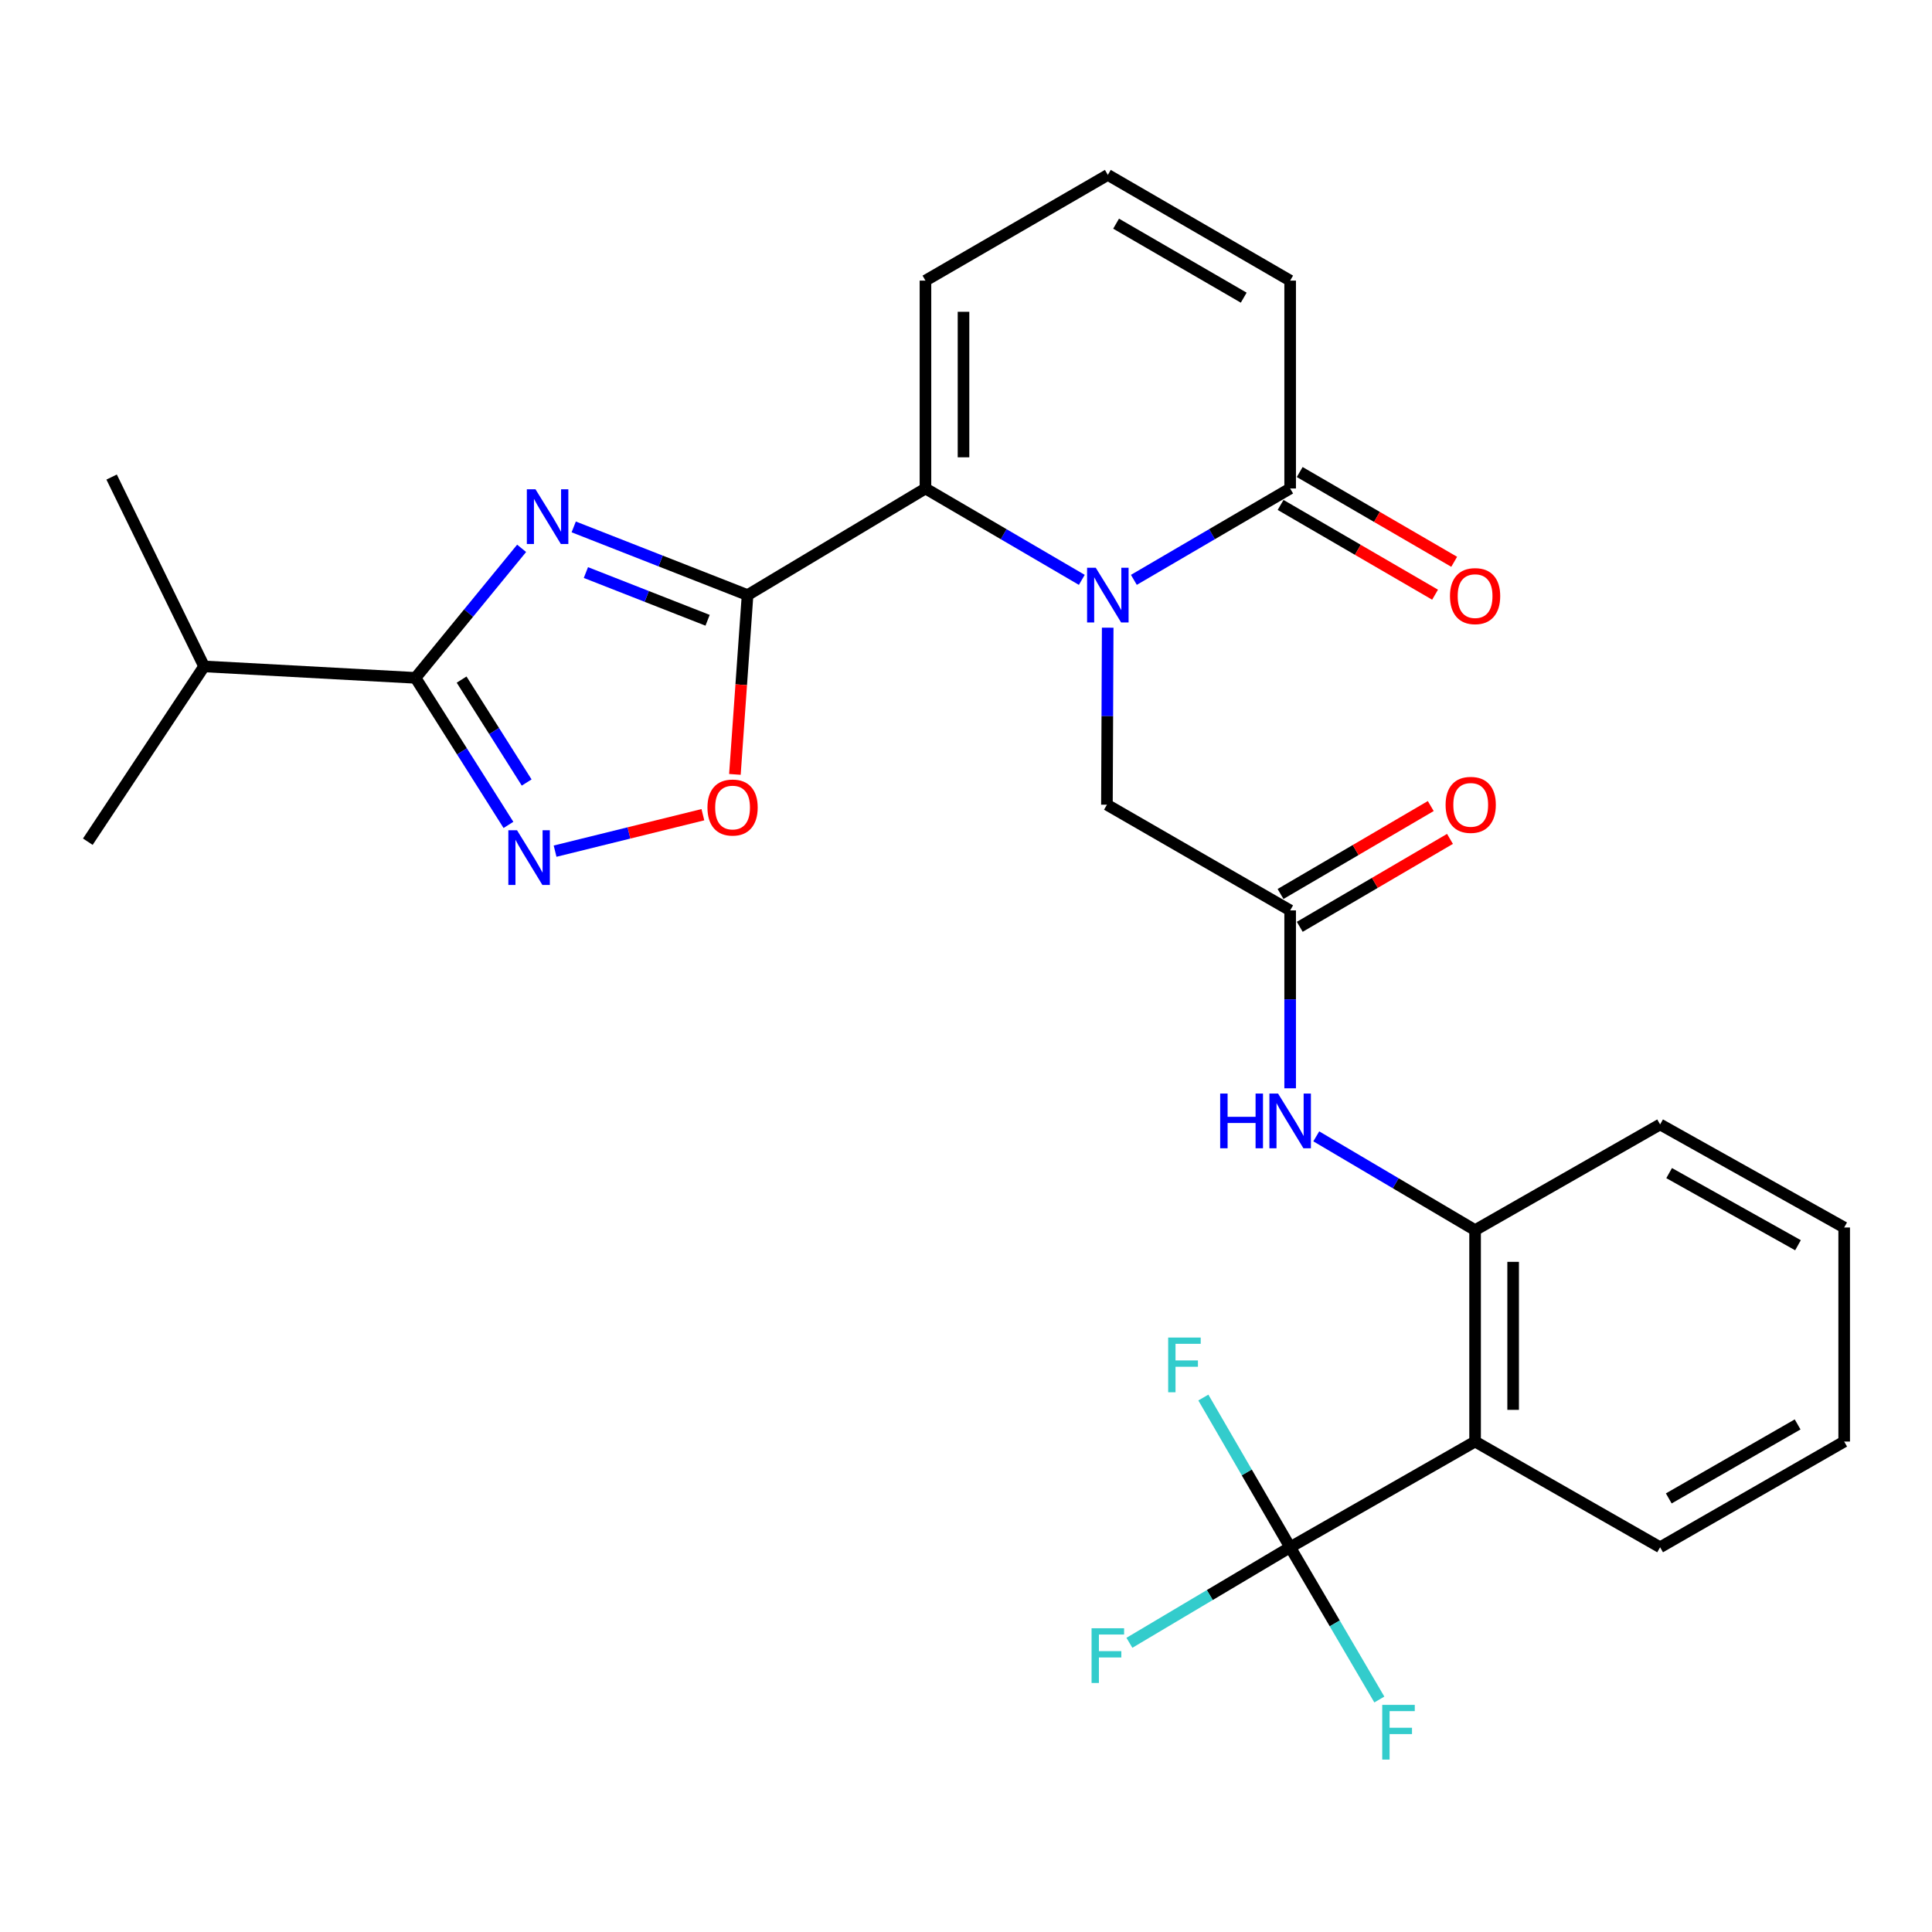 <?xml version='1.0' encoding='iso-8859-1'?>
<svg version='1.1' baseProfile='full'
              xmlns='http://www.w3.org/2000/svg'
                      xmlns:rdkit='http://www.rdkit.org/xml'
                      xmlns:xlink='http://www.w3.org/1999/xlink'
                  xml:space='preserve'
width='1000px' height='1000px' viewBox='0 0 1000 1000'>
<!-- END OF HEADER -->
<rect style='opacity:1.0;fill:#FFFFFF;stroke:none' width='1000' height='1000' x='0' y='0'> </rect>
<path class='bond-0' d='M 386.935,308.015 L 341.944,290.37' style='fill:none;fill-rule:evenodd;stroke:#000000;stroke-width:6px;stroke-linecap:butt;stroke-linejoin:miter;stroke-opacity:1' />
<path class='bond-0' d='M 341.944,290.37 L 296.953,272.725' style='fill:none;fill-rule:evenodd;stroke:#0000FF;stroke-width:6px;stroke-linecap:butt;stroke-linejoin:miter;stroke-opacity:1' />
<path class='bond-0' d='M 366.248,321.056 L 334.754,308.704' style='fill:none;fill-rule:evenodd;stroke:#000000;stroke-width:6px;stroke-linecap:butt;stroke-linejoin:miter;stroke-opacity:1' />
<path class='bond-0' d='M 334.754,308.704 L 303.26,296.353' style='fill:none;fill-rule:evenodd;stroke:#0000FF;stroke-width:6px;stroke-linecap:butt;stroke-linejoin:miter;stroke-opacity:1' />
<path class='bond-2' d='M 386.935,308.015 L 479.015,252.839' style='fill:none;fill-rule:evenodd;stroke:#000000;stroke-width:6px;stroke-linecap:butt;stroke-linejoin:miter;stroke-opacity:1' />
<path class='bond-7' d='M 386.935,308.015 L 383.659,354.418' style='fill:none;fill-rule:evenodd;stroke:#000000;stroke-width:6px;stroke-linecap:butt;stroke-linejoin:miter;stroke-opacity:1' />
<path class='bond-7' d='M 383.659,354.418 L 380.383,400.822' style='fill:none;fill-rule:evenodd;stroke:#FF0000;stroke-width:6px;stroke-linecap:butt;stroke-linejoin:miter;stroke-opacity:1' />
<path class='bond-3' d='M 269.996,283.821 L 242.529,317.34' style='fill:none;fill-rule:evenodd;stroke:#0000FF;stroke-width:6px;stroke-linecap:butt;stroke-linejoin:miter;stroke-opacity:1' />
<path class='bond-3' d='M 242.529,317.34 L 215.063,350.86' style='fill:none;fill-rule:evenodd;stroke:#000000;stroke-width:6px;stroke-linecap:butt;stroke-linejoin:miter;stroke-opacity:1' />
<path class='bond-1' d='M 559.941,300.139 L 519.478,276.489' style='fill:none;fill-rule:evenodd;stroke:#0000FF;stroke-width:6px;stroke-linecap:butt;stroke-linejoin:miter;stroke-opacity:1' />
<path class='bond-1' d='M 519.478,276.489 L 479.015,252.839' style='fill:none;fill-rule:evenodd;stroke:#000000;stroke-width:6px;stroke-linecap:butt;stroke-linejoin:miter;stroke-opacity:1' />
<path class='bond-8' d='M 586.887,300.137 L 627.334,276.488' style='fill:none;fill-rule:evenodd;stroke:#0000FF;stroke-width:6px;stroke-linecap:butt;stroke-linejoin:miter;stroke-opacity:1' />
<path class='bond-8' d='M 627.334,276.488 L 667.781,252.839' style='fill:none;fill-rule:evenodd;stroke:#000000;stroke-width:6px;stroke-linecap:butt;stroke-linejoin:miter;stroke-opacity:1' />
<path class='bond-12' d='M 573.341,324.887 L 573.143,370.702' style='fill:none;fill-rule:evenodd;stroke:#0000FF;stroke-width:6px;stroke-linecap:butt;stroke-linejoin:miter;stroke-opacity:1' />
<path class='bond-12' d='M 573.143,370.702 L 572.944,416.517' style='fill:none;fill-rule:evenodd;stroke:#000000;stroke-width:6px;stroke-linecap:butt;stroke-linejoin:miter;stroke-opacity:1' />
<path class='bond-13' d='M 479.015,252.839 L 479.015,145.245' style='fill:none;fill-rule:evenodd;stroke:#000000;stroke-width:6px;stroke-linecap:butt;stroke-linejoin:miter;stroke-opacity:1' />
<path class='bond-13' d='M 498.709,236.7 L 498.709,161.384' style='fill:none;fill-rule:evenodd;stroke:#000000;stroke-width:6px;stroke-linecap:butt;stroke-linejoin:miter;stroke-opacity:1' />
<path class='bond-21' d='M 215.063,350.86 L 105.63,344.93' style='fill:none;fill-rule:evenodd;stroke:#000000;stroke-width:6px;stroke-linecap:butt;stroke-linejoin:miter;stroke-opacity:1' />
<path class='bond-28' d='M 215.063,350.86 L 239.116,388.914' style='fill:none;fill-rule:evenodd;stroke:#000000;stroke-width:6px;stroke-linecap:butt;stroke-linejoin:miter;stroke-opacity:1' />
<path class='bond-28' d='M 239.116,388.914 L 263.17,426.969' style='fill:none;fill-rule:evenodd;stroke:#0000FF;stroke-width:6px;stroke-linecap:butt;stroke-linejoin:miter;stroke-opacity:1' />
<path class='bond-28' d='M 238.926,351.754 L 255.764,378.392' style='fill:none;fill-rule:evenodd;stroke:#000000;stroke-width:6px;stroke-linecap:butt;stroke-linejoin:miter;stroke-opacity:1' />
<path class='bond-28' d='M 255.764,378.392 L 272.601,405.03' style='fill:none;fill-rule:evenodd;stroke:#0000FF;stroke-width:6px;stroke-linecap:butt;stroke-linejoin:miter;stroke-opacity:1' />
<path class='bond-4' d='M 287.312,440.561 L 325.562,431.124' style='fill:none;fill-rule:evenodd;stroke:#0000FF;stroke-width:6px;stroke-linecap:butt;stroke-linejoin:miter;stroke-opacity:1' />
<path class='bond-4' d='M 325.562,431.124 L 363.813,421.687' style='fill:none;fill-rule:evenodd;stroke:#FF0000;stroke-width:6px;stroke-linecap:butt;stroke-linejoin:miter;stroke-opacity:1' />
<path class='bond-5' d='M 667.781,800.865 L 763.504,746.148' style='fill:none;fill-rule:evenodd;stroke:#000000;stroke-width:6px;stroke-linecap:butt;stroke-linejoin:miter;stroke-opacity:1' />
<path class='bond-18' d='M 667.781,800.865 L 645.318,762.114' style='fill:none;fill-rule:evenodd;stroke:#000000;stroke-width:6px;stroke-linecap:butt;stroke-linejoin:miter;stroke-opacity:1' />
<path class='bond-18' d='M 645.318,762.114 L 622.854,723.364' style='fill:none;fill-rule:evenodd;stroke:#33CCCC;stroke-width:6px;stroke-linecap:butt;stroke-linejoin:miter;stroke-opacity:1' />
<path class='bond-19' d='M 667.781,800.865 L 690.863,840.265' style='fill:none;fill-rule:evenodd;stroke:#000000;stroke-width:6px;stroke-linecap:butt;stroke-linejoin:miter;stroke-opacity:1' />
<path class='bond-19' d='M 690.863,840.265 L 713.944,879.665' style='fill:none;fill-rule:evenodd;stroke:#33CCCC;stroke-width:6px;stroke-linecap:butt;stroke-linejoin:miter;stroke-opacity:1' />
<path class='bond-20' d='M 667.781,800.865 L 626.18,825.589' style='fill:none;fill-rule:evenodd;stroke:#000000;stroke-width:6px;stroke-linecap:butt;stroke-linejoin:miter;stroke-opacity:1' />
<path class='bond-20' d='M 626.18,825.589 L 584.579,850.313' style='fill:none;fill-rule:evenodd;stroke:#33CCCC;stroke-width:6px;stroke-linecap:butt;stroke-linejoin:miter;stroke-opacity:1' />
<path class='bond-6' d='M 763.504,746.148 L 763.504,636.716' style='fill:none;fill-rule:evenodd;stroke:#000000;stroke-width:6px;stroke-linecap:butt;stroke-linejoin:miter;stroke-opacity:1' />
<path class='bond-6' d='M 783.198,729.734 L 783.198,653.131' style='fill:none;fill-rule:evenodd;stroke:#000000;stroke-width:6px;stroke-linecap:butt;stroke-linejoin:miter;stroke-opacity:1' />
<path class='bond-22' d='M 763.504,746.148 L 859.271,800.865' style='fill:none;fill-rule:evenodd;stroke:#000000;stroke-width:6px;stroke-linecap:butt;stroke-linejoin:miter;stroke-opacity:1' />
<path class='bond-16' d='M 662.833,261.353 L 702.811,284.584' style='fill:none;fill-rule:evenodd;stroke:#000000;stroke-width:6px;stroke-linecap:butt;stroke-linejoin:miter;stroke-opacity:1' />
<path class='bond-16' d='M 702.811,284.584 L 742.789,307.814' style='fill:none;fill-rule:evenodd;stroke:#FF0000;stroke-width:6px;stroke-linecap:butt;stroke-linejoin:miter;stroke-opacity:1' />
<path class='bond-16' d='M 672.728,244.325 L 712.706,267.556' style='fill:none;fill-rule:evenodd;stroke:#000000;stroke-width:6px;stroke-linecap:butt;stroke-linejoin:miter;stroke-opacity:1' />
<path class='bond-16' d='M 712.706,267.556 L 752.684,290.787' style='fill:none;fill-rule:evenodd;stroke:#FF0000;stroke-width:6px;stroke-linecap:butt;stroke-linejoin:miter;stroke-opacity:1' />
<path class='bond-29' d='M 667.781,252.839 L 667.781,145.245' style='fill:none;fill-rule:evenodd;stroke:#000000;stroke-width:6px;stroke-linecap:butt;stroke-linejoin:miter;stroke-opacity:1' />
<path class='bond-9' d='M 763.504,636.716 L 722.402,612.442' style='fill:none;fill-rule:evenodd;stroke:#000000;stroke-width:6px;stroke-linecap:butt;stroke-linejoin:miter;stroke-opacity:1' />
<path class='bond-9' d='M 722.402,612.442 L 681.3,588.168' style='fill:none;fill-rule:evenodd;stroke:#0000FF;stroke-width:6px;stroke-linecap:butt;stroke-linejoin:miter;stroke-opacity:1' />
<path class='bond-23' d='M 763.504,636.716 L 859.271,582.011' style='fill:none;fill-rule:evenodd;stroke:#000000;stroke-width:6px;stroke-linecap:butt;stroke-linejoin:miter;stroke-opacity:1' />
<path class='bond-10' d='M 667.781,471.222 L 572.944,416.517' style='fill:none;fill-rule:evenodd;stroke:#000000;stroke-width:6px;stroke-linecap:butt;stroke-linejoin:miter;stroke-opacity:1' />
<path class='bond-11' d='M 667.781,471.222 L 667.781,517.261' style='fill:none;fill-rule:evenodd;stroke:#000000;stroke-width:6px;stroke-linecap:butt;stroke-linejoin:miter;stroke-opacity:1' />
<path class='bond-11' d='M 667.781,517.261 L 667.781,563.3' style='fill:none;fill-rule:evenodd;stroke:#0000FF;stroke-width:6px;stroke-linecap:butt;stroke-linejoin:miter;stroke-opacity:1' />
<path class='bond-17' d='M 672.755,479.72 L 711.631,456.965' style='fill:none;fill-rule:evenodd;stroke:#000000;stroke-width:6px;stroke-linecap:butt;stroke-linejoin:miter;stroke-opacity:1' />
<path class='bond-17' d='M 711.631,456.965 L 750.506,434.209' style='fill:none;fill-rule:evenodd;stroke:#FF0000;stroke-width:6px;stroke-linecap:butt;stroke-linejoin:miter;stroke-opacity:1' />
<path class='bond-17' d='M 662.807,462.724 L 701.682,439.968' style='fill:none;fill-rule:evenodd;stroke:#000000;stroke-width:6px;stroke-linecap:butt;stroke-linejoin:miter;stroke-opacity:1' />
<path class='bond-17' d='M 701.682,439.968 L 740.558,417.213' style='fill:none;fill-rule:evenodd;stroke:#FF0000;stroke-width:6px;stroke-linecap:butt;stroke-linejoin:miter;stroke-opacity:1' />
<path class='bond-14' d='M 479.015,145.245 L 573.414,90.529' style='fill:none;fill-rule:evenodd;stroke:#000000;stroke-width:6px;stroke-linecap:butt;stroke-linejoin:miter;stroke-opacity:1' />
<path class='bond-15' d='M 573.414,90.529 L 667.781,145.245' style='fill:none;fill-rule:evenodd;stroke:#000000;stroke-width:6px;stroke-linecap:butt;stroke-linejoin:miter;stroke-opacity:1' />
<path class='bond-15' d='M 577.691,115.773 L 643.747,154.074' style='fill:none;fill-rule:evenodd;stroke:#000000;stroke-width:6px;stroke-linecap:butt;stroke-linejoin:miter;stroke-opacity:1' />
<path class='bond-24' d='M 105.63,344.93 L 45.455,435.664' style='fill:none;fill-rule:evenodd;stroke:#000000;stroke-width:6px;stroke-linecap:butt;stroke-linejoin:miter;stroke-opacity:1' />
<path class='bond-25' d='M 105.63,344.93 L 57.774,246.92' style='fill:none;fill-rule:evenodd;stroke:#000000;stroke-width:6px;stroke-linecap:butt;stroke-linejoin:miter;stroke-opacity:1' />
<path class='bond-30' d='M 859.271,800.865 L 954.545,746.148' style='fill:none;fill-rule:evenodd;stroke:#000000;stroke-width:6px;stroke-linecap:butt;stroke-linejoin:miter;stroke-opacity:1' />
<path class='bond-30' d='M 863.754,775.579 L 930.446,737.278' style='fill:none;fill-rule:evenodd;stroke:#000000;stroke-width:6px;stroke-linecap:butt;stroke-linejoin:miter;stroke-opacity:1' />
<path class='bond-27' d='M 859.271,582.011 L 954.545,635.349' style='fill:none;fill-rule:evenodd;stroke:#000000;stroke-width:6px;stroke-linecap:butt;stroke-linejoin:miter;stroke-opacity:1' />
<path class='bond-27' d='M 863.942,607.196 L 930.634,644.532' style='fill:none;fill-rule:evenodd;stroke:#000000;stroke-width:6px;stroke-linecap:butt;stroke-linejoin:miter;stroke-opacity:1' />
<path class='bond-26' d='M 954.545,746.148 L 954.545,635.349' style='fill:none;fill-rule:evenodd;stroke:#000000;stroke-width:6px;stroke-linecap:butt;stroke-linejoin:miter;stroke-opacity:1' />
<path  class='atom-1' d='M 277.173 253.263
L 286.453 268.263
Q 287.373 269.743, 288.853 272.423
Q 290.333 275.103, 290.413 275.263
L 290.413 253.263
L 294.173 253.263
L 294.173 281.583
L 290.293 281.583
L 280.333 265.183
Q 279.173 263.263, 277.933 261.063
Q 276.733 258.863, 276.373 258.183
L 276.373 281.583
L 272.693 281.583
L 272.693 253.263
L 277.173 253.263
' fill='#0000FF'/>
<path  class='atom-2' d='M 567.154 293.855
L 576.434 308.855
Q 577.354 310.335, 578.834 313.015
Q 580.314 315.695, 580.394 315.855
L 580.394 293.855
L 584.154 293.855
L 584.154 322.175
L 580.274 322.175
L 570.314 305.775
Q 569.154 303.855, 567.914 301.655
Q 566.714 299.455, 566.354 298.775
L 566.354 322.175
L 562.674 322.175
L 562.674 293.855
L 567.154 293.855
' fill='#0000FF'/>
<path  class='atom-5' d='M 267.6 429.72
L 276.88 444.72
Q 277.8 446.2, 279.28 448.88
Q 280.76 451.56, 280.84 451.72
L 280.84 429.72
L 284.6 429.72
L 284.6 458.04
L 280.72 458.04
L 270.76 441.64
Q 269.6 439.72, 268.36 437.52
Q 267.16 435.32, 266.8 434.64
L 266.8 458.04
L 263.12 458.04
L 263.12 429.72
L 267.6 429.72
' fill='#0000FF'/>
<path  class='atom-8' d='M 366.178 417.975
Q 366.178 411.175, 369.538 407.375
Q 372.898 403.575, 379.178 403.575
Q 385.458 403.575, 388.818 407.375
Q 392.178 411.175, 392.178 417.975
Q 392.178 424.855, 388.778 428.775
Q 385.378 432.655, 379.178 432.655
Q 372.938 432.655, 369.538 428.775
Q 366.178 424.895, 366.178 417.975
M 379.178 429.455
Q 383.498 429.455, 385.818 426.575
Q 388.178 423.655, 388.178 417.975
Q 388.178 412.415, 385.818 409.615
Q 383.498 406.775, 379.178 406.775
Q 374.858 406.775, 372.498 409.575
Q 370.178 412.375, 370.178 417.975
Q 370.178 423.695, 372.498 426.575
Q 374.858 429.455, 379.178 429.455
' fill='#FF0000'/>
<path  class='atom-12' d='M 631.561 566.024
L 635.401 566.024
L 635.401 578.064
L 649.881 578.064
L 649.881 566.024
L 653.721 566.024
L 653.721 594.344
L 649.881 594.344
L 649.881 581.264
L 635.401 581.264
L 635.401 594.344
L 631.561 594.344
L 631.561 566.024
' fill='#0000FF'/>
<path  class='atom-12' d='M 661.521 566.024
L 670.801 581.024
Q 671.721 582.504, 673.201 585.184
Q 674.681 587.864, 674.761 588.024
L 674.761 566.024
L 678.521 566.024
L 678.521 594.344
L 674.641 594.344
L 664.681 577.944
Q 663.521 576.024, 662.281 573.824
Q 661.081 571.624, 660.721 570.944
L 660.721 594.344
L 657.041 594.344
L 657.041 566.024
L 661.521 566.024
' fill='#0000FF'/>
<path  class='atom-17' d='M 750.504 308.543
Q 750.504 301.743, 753.864 297.943
Q 757.224 294.143, 763.504 294.143
Q 769.784 294.143, 773.144 297.943
Q 776.504 301.743, 776.504 308.543
Q 776.504 315.423, 773.104 319.343
Q 769.704 323.223, 763.504 323.223
Q 757.264 323.223, 753.864 319.343
Q 750.504 315.463, 750.504 308.543
M 763.504 320.023
Q 767.824 320.023, 770.144 317.143
Q 772.504 314.223, 772.504 308.543
Q 772.504 302.983, 770.144 300.183
Q 767.824 297.343, 763.504 297.343
Q 759.184 297.343, 756.824 300.143
Q 754.504 302.943, 754.504 308.543
Q 754.504 314.263, 756.824 317.143
Q 759.184 320.023, 763.504 320.023
' fill='#FF0000'/>
<path  class='atom-18' d='M 748.239 416.597
Q 748.239 409.797, 751.599 405.997
Q 754.959 402.197, 761.239 402.197
Q 767.519 402.197, 770.879 405.997
Q 774.239 409.797, 774.239 416.597
Q 774.239 423.477, 770.839 427.397
Q 767.439 431.277, 761.239 431.277
Q 754.999 431.277, 751.599 427.397
Q 748.239 423.517, 748.239 416.597
M 761.239 428.077
Q 765.559 428.077, 767.879 425.197
Q 770.239 422.277, 770.239 416.597
Q 770.239 411.037, 767.879 408.237
Q 765.559 405.397, 761.239 405.397
Q 756.919 405.397, 754.559 408.197
Q 752.239 410.997, 752.239 416.597
Q 752.239 422.317, 754.559 425.197
Q 756.919 428.077, 761.239 428.077
' fill='#FF0000'/>
<path  class='atom-19' d='M 604.645 692.316
L 621.485 692.316
L 621.485 695.556
L 608.445 695.556
L 608.445 704.156
L 620.045 704.156
L 620.045 707.436
L 608.445 707.436
L 608.445 720.636
L 604.645 720.636
L 604.645 692.316
' fill='#33CCCC'/>
<path  class='atom-20' d='M 715.445 882.439
L 732.285 882.439
L 732.285 885.679
L 719.245 885.679
L 719.245 894.279
L 730.845 894.279
L 730.845 897.559
L 719.245 897.559
L 719.245 910.759
L 715.445 910.759
L 715.445 882.439
' fill='#33CCCC'/>
<path  class='atom-21' d='M 564.994 842.788
L 581.834 842.788
L 581.834 846.028
L 568.794 846.028
L 568.794 854.628
L 580.394 854.628
L 580.394 857.908
L 568.794 857.908
L 568.794 871.108
L 564.994 871.108
L 564.994 842.788
' fill='#33CCCC'/>
</svg>
